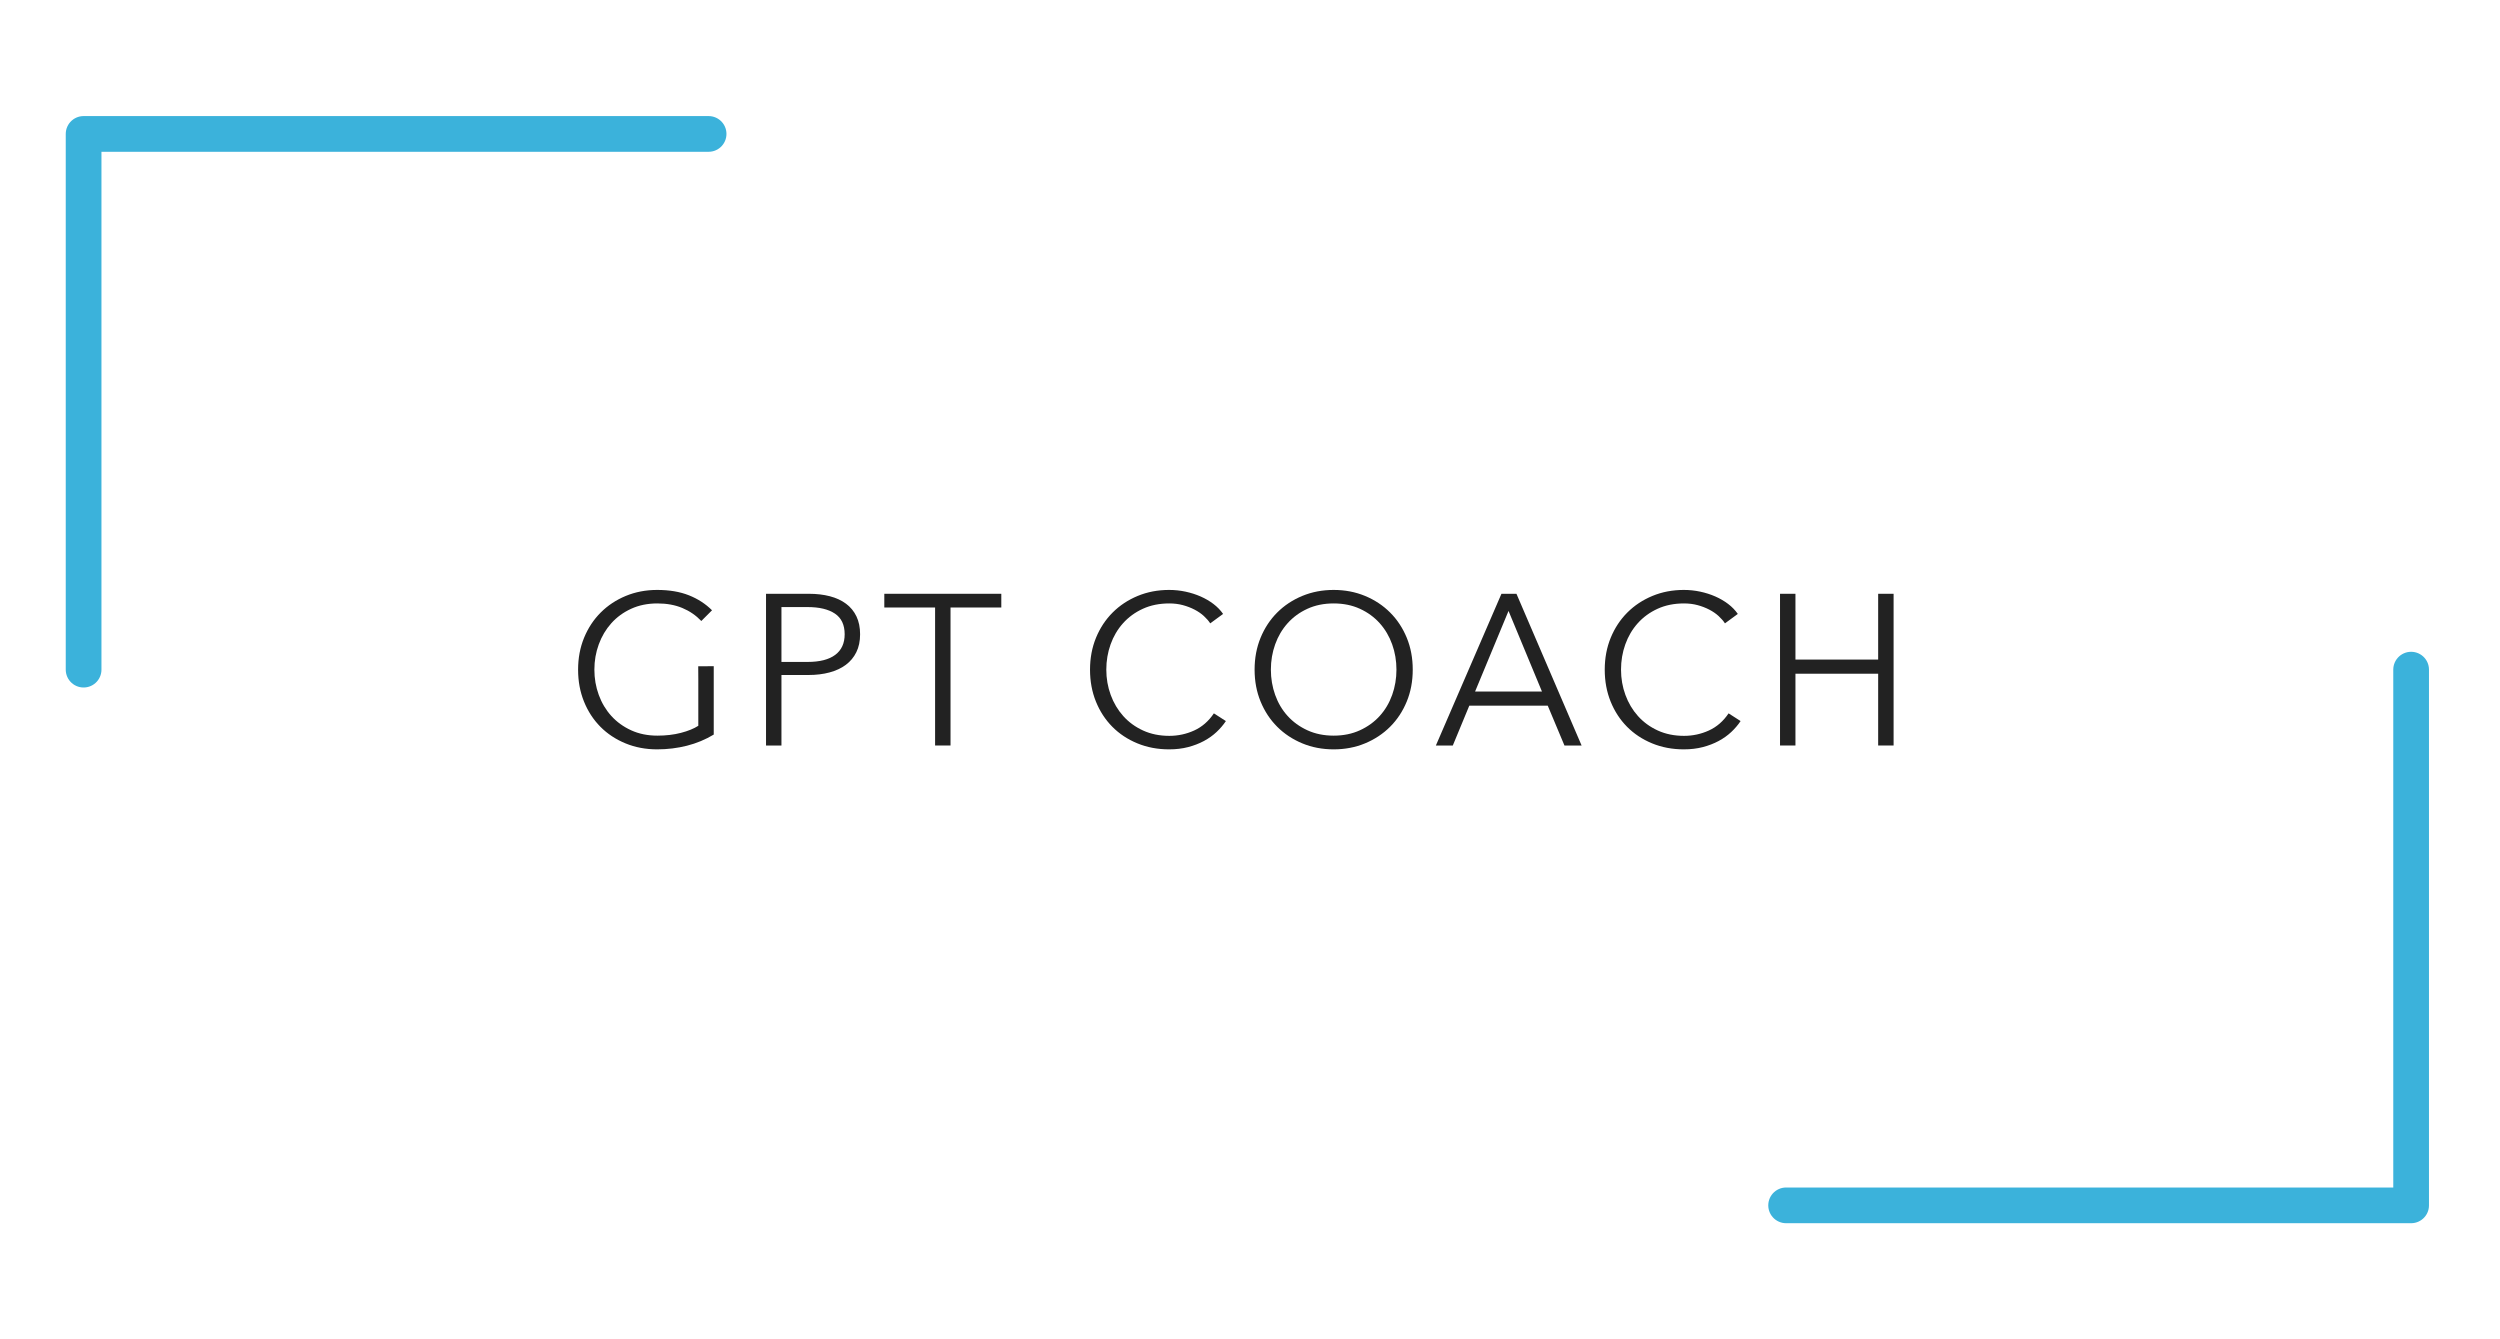 <?xml version="1.0" encoding="UTF-8" standalone="no"?>
<!DOCTYPE svg PUBLIC "-//W3C//DTD SVG 1.1//EN" "http://www.w3.org/Graphics/SVG/1.1/DTD/svg11.dtd">
<svg width="100%" height="100%" viewBox="0 0 560 300" version="1.1" xmlns="http://www.w3.org/2000/svg" xmlns:xlink="http://www.w3.org/1999/xlink" xml:space="preserve" xmlns:serif="http://www.serif.com/" style="fill-rule:evenodd;clip-rule:evenodd;stroke-linecap:round;">
    <g transform="matrix(1,0,0,1,0,-234)">
        <g transform="matrix(1,0,0,1,-101.273,-36)">
            <path d="M120,300L260,300M120,300L120,420" style="fill:none;fill-rule:nonzero;stroke:rgb(59,178,219);stroke-width:8px;"/>
        </g>
        <g transform="matrix(1,0,0,1,-107.909,36)">
            <path d="M648,468L508,468M648,468L648,348" style="fill:none;fill-rule:nonzero;stroke:rgb(59,178,219);stroke-width:8px;"/>
        </g>
    </g>
    <g transform="matrix(1,0,0,1,277.741,166.992)">
        <path d="M-120.648,-27.888C-121.832,-29.136 -123.24,-30.104 -124.872,-30.792C-126.504,-31.48 -128.376,-31.824 -130.488,-31.824C-132.664,-31.824 -134.624,-31.424 -136.368,-30.624C-138.112,-29.824 -139.592,-28.744 -140.808,-27.384C-142.024,-26.024 -142.96,-24.448 -143.616,-22.656C-144.272,-20.864 -144.6,-18.976 -144.6,-16.992C-144.6,-15.008 -144.272,-13.12 -143.616,-11.328C-142.96,-9.536 -142.024,-7.968 -140.808,-6.624C-139.592,-5.28 -138.112,-4.208 -136.368,-3.408C-134.624,-2.608 -132.664,-2.208 -130.488,-2.208C-128.568,-2.208 -126.808,-2.416 -125.208,-2.832C-123.608,-3.248 -122.312,-3.776 -121.32,-4.416L-121.32,-14.736L-121.338,-17.749L-117.864,-17.76L-117.864,-2.448C-119.72,-1.328 -121.72,-0.496 -123.864,0.048C-126.008,0.592 -128.232,0.864 -130.536,0.864C-133.096,0.864 -135.464,0.416 -137.64,-0.48C-139.816,-1.376 -141.688,-2.616 -143.256,-4.2C-144.824,-5.784 -146.048,-7.664 -146.928,-9.84C-147.808,-12.016 -148.248,-14.4 -148.248,-16.992C-148.248,-19.584 -147.8,-21.968 -146.904,-24.144C-146.008,-26.32 -144.768,-28.2 -143.184,-29.784C-141.6,-31.368 -139.728,-32.608 -137.568,-33.504C-135.408,-34.4 -133.064,-34.848 -130.536,-34.848C-127.816,-34.848 -125.448,-34.448 -123.432,-33.648C-121.416,-32.848 -119.688,-31.728 -118.248,-30.288L-120.648,-27.888Z" style="fill:rgb(34,34,34);fill-rule:nonzero;"/>
        <path d="M-106.152,-33.984L-96.552,-33.984C-94.824,-33.984 -93.256,-33.8 -91.848,-33.432C-90.44,-33.064 -89.232,-32.504 -88.224,-31.752C-87.216,-31 -86.44,-30.056 -85.896,-28.92C-85.352,-27.784 -85.08,-26.448 -85.08,-24.912C-85.08,-23.376 -85.36,-22.04 -85.92,-20.904C-86.48,-19.768 -87.264,-18.824 -88.272,-18.072C-89.28,-17.32 -90.496,-16.752 -91.92,-16.368C-93.344,-15.984 -94.92,-15.792 -96.648,-15.792L-102.696,-15.792L-102.696,0L-106.152,0L-106.152,-33.984ZM-102.696,-18.72L-96.84,-18.72C-94.12,-18.72 -92.056,-19.248 -90.648,-20.304C-89.24,-21.36 -88.536,-22.896 -88.536,-24.912C-88.536,-27.024 -89.264,-28.568 -90.72,-29.544C-92.176,-30.52 -94.216,-31.008 -96.84,-31.008L-102.696,-31.008L-102.696,-18.72Z" style="fill:rgb(34,34,34);fill-rule:nonzero;"/>
        <path d="M-64.824,0L-68.28,0L-68.28,-30.912L-79.656,-30.912L-79.656,-33.984L-53.448,-33.984L-53.448,-30.912L-64.824,-30.912L-64.824,0Z" style="fill:rgb(34,34,34);fill-rule:nonzero;"/>
        <path d="M-3.144,-5.472C-3.72,-4.608 -4.416,-3.792 -5.232,-3.024C-6.048,-2.256 -6.992,-1.584 -8.064,-1.008C-9.136,-0.432 -10.32,0.024 -11.616,0.36C-12.912,0.696 -14.328,0.864 -15.864,0.864C-18.424,0.864 -20.792,0.416 -22.968,-0.48C-25.144,-1.376 -27.016,-2.616 -28.584,-4.2C-30.152,-5.784 -31.376,-7.664 -32.256,-9.84C-33.136,-12.016 -33.576,-14.4 -33.576,-16.992C-33.576,-19.584 -33.128,-21.968 -32.232,-24.144C-31.336,-26.32 -30.096,-28.2 -28.512,-29.784C-26.928,-31.368 -25.056,-32.608 -22.896,-33.504C-20.736,-34.4 -18.392,-34.848 -15.864,-34.848C-14.616,-34.848 -13.392,-34.72 -12.192,-34.464C-10.992,-34.208 -9.864,-33.848 -8.808,-33.384C-7.752,-32.92 -6.792,-32.36 -5.928,-31.704C-5.064,-31.048 -4.344,-30.304 -3.768,-29.472L-6.648,-27.36C-7,-27.904 -7.472,-28.448 -8.064,-28.992C-8.656,-29.536 -9.352,-30.016 -10.152,-30.432C-10.952,-30.848 -11.824,-31.184 -12.768,-31.44C-13.712,-31.696 -14.728,-31.824 -15.816,-31.824C-18.024,-31.824 -20,-31.424 -21.744,-30.624C-23.488,-29.824 -24.968,-28.744 -26.184,-27.384C-27.4,-26.024 -28.328,-24.448 -28.968,-22.656C-29.608,-20.864 -29.928,-18.976 -29.928,-16.992C-29.928,-15.008 -29.6,-13.12 -28.944,-11.328C-28.288,-9.536 -27.352,-7.96 -26.136,-6.6C-24.92,-5.24 -23.44,-4.16 -21.696,-3.36C-19.952,-2.56 -17.992,-2.16 -15.816,-2.16C-13.864,-2.16 -12.008,-2.56 -10.248,-3.36C-8.488,-4.16 -7.016,-5.44 -5.832,-7.2L-3.144,-5.472Z" style="fill:rgb(34,34,34);fill-rule:nonzero;"/>
        <path d="M38.712,-16.992C38.712,-14.4 38.264,-12.016 37.368,-9.84C36.472,-7.664 35.232,-5.784 33.648,-4.2C32.064,-2.616 30.192,-1.376 28.032,-0.48C25.872,0.416 23.528,0.864 21,0.864C18.472,0.864 16.128,0.416 13.968,-0.48C11.808,-1.376 9.936,-2.616 8.352,-4.2C6.768,-5.784 5.528,-7.664 4.632,-9.84C3.736,-12.016 3.288,-14.4 3.288,-16.992C3.288,-19.584 3.736,-21.968 4.632,-24.144C5.528,-26.32 6.768,-28.2 8.352,-29.784C9.936,-31.368 11.808,-32.608 13.968,-33.504C16.128,-34.4 18.472,-34.848 21,-34.848C23.528,-34.848 25.872,-34.4 28.032,-33.504C30.192,-32.608 32.064,-31.368 33.648,-29.784C35.232,-28.2 36.472,-26.32 37.368,-24.144C38.264,-21.968 38.712,-19.584 38.712,-16.992ZM35.064,-16.992C35.064,-18.976 34.744,-20.864 34.104,-22.656C33.464,-24.448 32.536,-26.024 31.32,-27.384C30.104,-28.744 28.624,-29.824 26.88,-30.624C25.136,-31.424 23.176,-31.824 21,-31.824C18.824,-31.824 16.864,-31.424 15.12,-30.624C13.376,-29.824 11.896,-28.744 10.68,-27.384C9.464,-26.024 8.536,-24.448 7.896,-22.656C7.256,-20.864 6.936,-18.976 6.936,-16.992C6.936,-15.008 7.256,-13.12 7.896,-11.328C8.536,-9.536 9.464,-7.968 10.68,-6.624C11.896,-5.28 13.376,-4.208 15.12,-3.408C16.864,-2.608 18.824,-2.208 21,-2.208C23.176,-2.208 25.136,-2.608 26.88,-3.408C28.624,-4.208 30.104,-5.28 31.32,-6.624C32.536,-7.968 33.464,-9.536 34.104,-11.328C34.744,-13.12 35.064,-15.008 35.064,-16.992Z" style="fill:rgb(34,34,34);fill-rule:nonzero;"/>
        <path d="M47.688,0L43.896,0L58.584,-33.984L61.944,-33.984L76.536,0L72.696,0L68.952,-8.928L51.384,-8.928L47.688,0ZM52.68,-12.096L67.656,-12.096L60.168,-30.144L52.68,-12.096Z" style="fill:rgb(34,34,34);fill-rule:nonzero;"/>
        <path d="M112.152,-5.472C111.576,-4.608 110.88,-3.792 110.064,-3.024C109.248,-2.256 108.304,-1.584 107.232,-1.008C106.16,-0.432 104.976,0.024 103.68,0.36C102.384,0.696 100.968,0.864 99.432,0.864C96.872,0.864 94.504,0.416 92.328,-0.48C90.152,-1.376 88.28,-2.616 86.712,-4.2C85.144,-5.784 83.92,-7.664 83.04,-9.84C82.16,-12.016 81.72,-14.4 81.72,-16.992C81.72,-19.584 82.168,-21.968 83.064,-24.144C83.96,-26.32 85.2,-28.2 86.784,-29.784C88.368,-31.368 90.24,-32.608 92.4,-33.504C94.56,-34.4 96.904,-34.848 99.432,-34.848C100.68,-34.848 101.904,-34.72 103.104,-34.464C104.304,-34.208 105.432,-33.848 106.488,-33.384C107.544,-32.92 108.504,-32.36 109.368,-31.704C110.232,-31.048 110.952,-30.304 111.528,-29.472L108.648,-27.36C108.296,-27.904 107.824,-28.448 107.232,-28.992C106.64,-29.536 105.944,-30.016 105.144,-30.432C104.344,-30.848 103.472,-31.184 102.528,-31.44C101.584,-31.696 100.568,-31.824 99.48,-31.824C97.272,-31.824 95.296,-31.424 93.552,-30.624C91.808,-29.824 90.328,-28.744 89.112,-27.384C87.896,-26.024 86.968,-24.448 86.328,-22.656C85.688,-20.864 85.368,-18.976 85.368,-16.992C85.368,-15.008 85.696,-13.12 86.352,-11.328C87.008,-9.536 87.944,-7.96 89.16,-6.6C90.376,-5.24 91.856,-4.16 93.6,-3.36C95.344,-2.56 97.304,-2.16 99.48,-2.16C101.432,-2.16 103.288,-2.56 105.048,-3.36C106.808,-4.16 108.28,-5.44 109.464,-7.2L112.152,-5.472Z" style="fill:rgb(34,34,34);fill-rule:nonzero;"/>
        <path d="M120.984,-33.984L124.44,-33.984L124.44,-19.248L142.968,-19.248L142.968,-33.984L146.424,-33.984L146.424,0L142.968,0L142.968,-16.08L124.44,-16.08L124.44,0L120.984,0L120.984,-33.984Z" style="fill:rgb(34,34,34);fill-rule:nonzero;"/>
    </g>
</svg>

